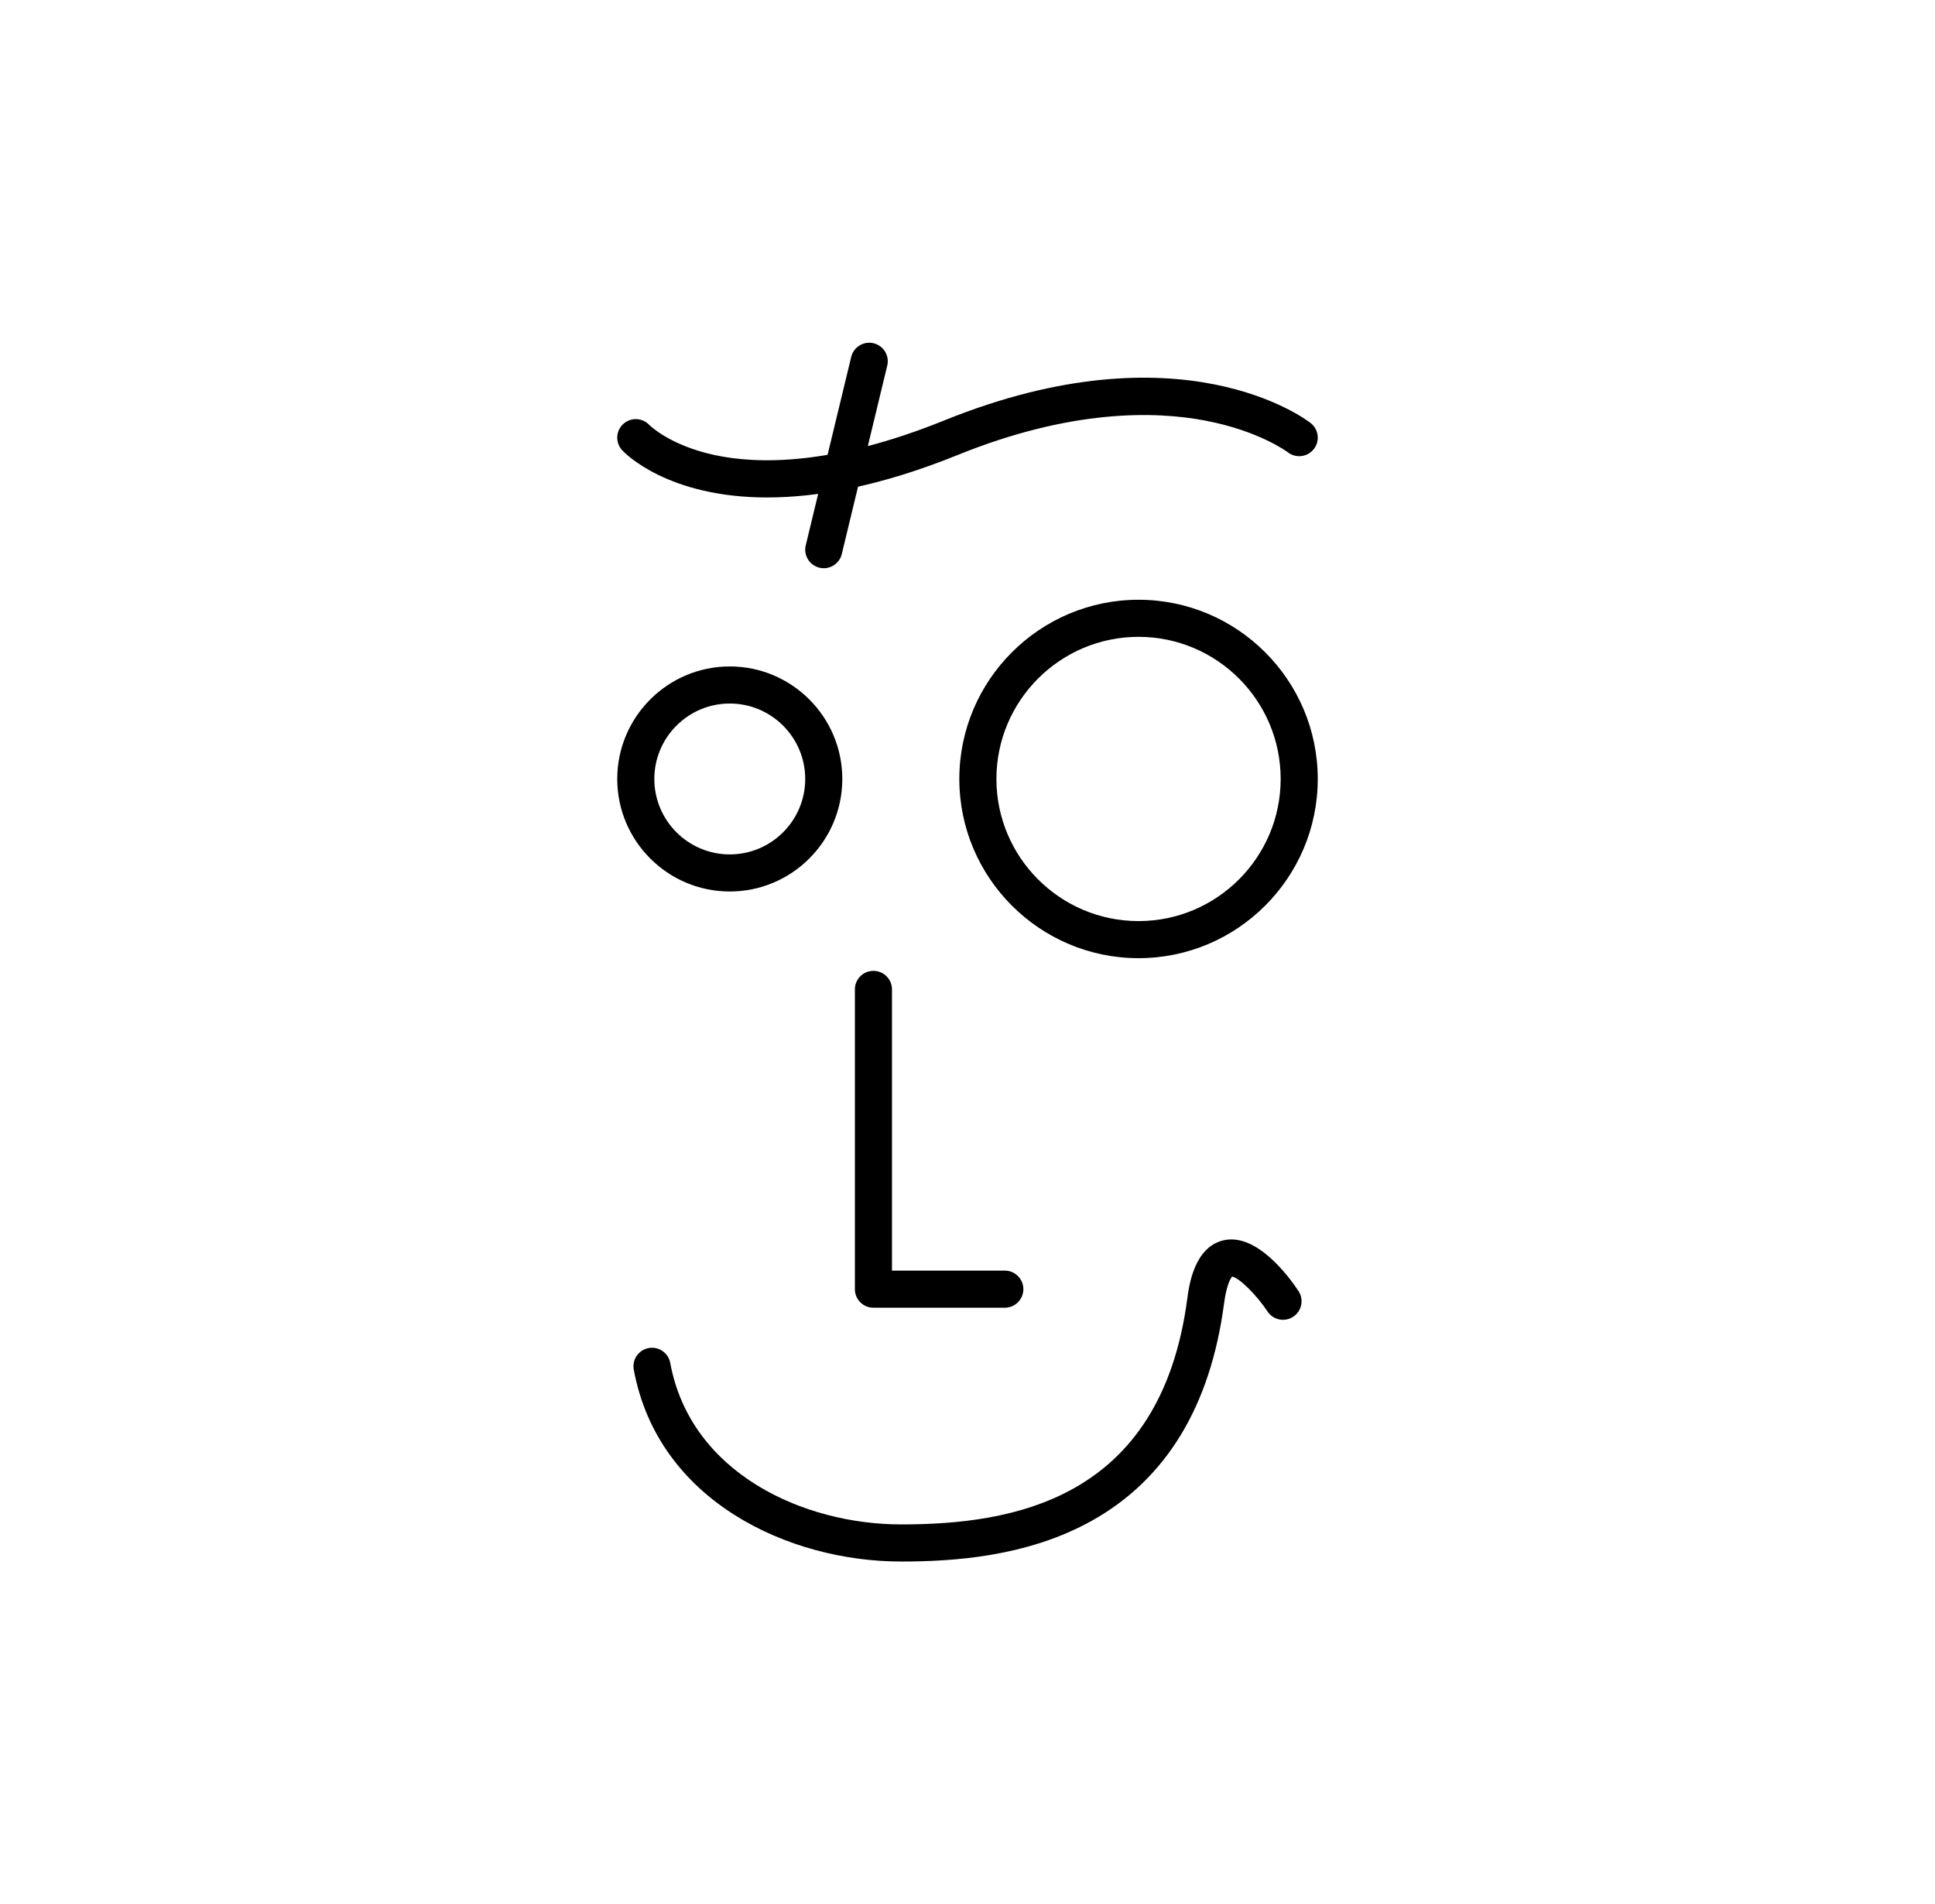 <svg xmlns="http://www.w3.org/2000/svg" id="Layer_1" viewBox="0 0 834.85 821.6"><defs><style>.cls-1{stroke-width:0}</style></defs><path d="M314.86 384.64c-26.77 0-48.55-21.78-48.55-48.55s21.78-48.55 48.55-48.55 48.55 21.78 48.55 48.55-21.78 48.55-48.55 48.55zm0-81.1c-17.95 0-32.55 14.6-32.55 32.55s14.6 32.55 32.55 32.55 32.55-14.6 32.55-32.55-14.6-32.55-32.55-32.55zm176.36 109.87c-42.64 0-77.32-34.69-77.32-77.32s34.69-77.32 77.32-77.32 77.32 34.69 77.32 77.32-34.69 77.32-77.32 77.32zm0-138.64c-33.81 0-61.32 27.51-61.32 61.32s27.51 61.32 61.32 61.32 61.32-27.51 61.32-61.32-27.51-61.32-61.32-61.32zm-160.16-60.13c-43.02 0-61.51-19.16-62.62-20.37-3-3.24-2.81-8.3.43-11.31 3.22-2.99 8.24-2.81 11.25.37.26.26 8.93 8.87 28.32 13.03 18.48 3.96 50.65 4.58 98.92-14.95 102.05-41.29 155.87-.64 158.11 1.11 3.48 2.72 4.1 7.75 1.38 11.23-2.72 3.48-7.75 4.1-11.23 1.38-.09-.07-12.29-9.23-35.69-13.68-21.74-4.13-57.87-4.91-106.56 14.79-33.95 13.74-61.1 18.39-82.29 18.39z" class="cls-1"/><path d="M355.42 245.15c-.62 0-1.25-.07-1.88-.22-4.3-1.04-6.94-5.36-5.9-9.65L367.25 154a8.01 8.01 0 0 1 9.65-5.9c4.3 1.04 6.94 5.36 5.9 9.65l-19.61 81.28c-.88 3.66-4.16 6.13-7.77 6.13zm78.1 319.07h-56.68c-4.42 0-8-3.58-8-8V426.89c0-4.42 3.58-8 8-8s8 3.58 8 8v121.33h48.68c4.42 0 8 3.58 8 8s-3.58 8-8 8z" class="cls-1"/><path d="M388.75 673.73c-48.17 0-104.81-25.9-115.31-82.78-.8-4.34 2.07-8.52 6.41-9.32 4.34-.81 8.52 2.07 9.32 6.41 8.84 47.88 57.82 69.68 99.58 69.68 47.48 0 111.94-10.09 123.49-97.34.73-5.52 2.95-22.32 15.63-25.24 14.39-3.31 28.4 15.91 32.35 21.88 2.44 3.68 1.43 8.65-2.26 11.09-3.68 2.44-8.65 1.43-11.09-2.26-4.85-7.3-12.22-14.53-15.27-15.06-.58.66-2.39 3.31-3.5 11.7-5.85 44.2-24.97 75.67-56.83 93.53-28.32 15.87-60.65 17.71-82.52 17.71z" class="cls-1"/></svg>